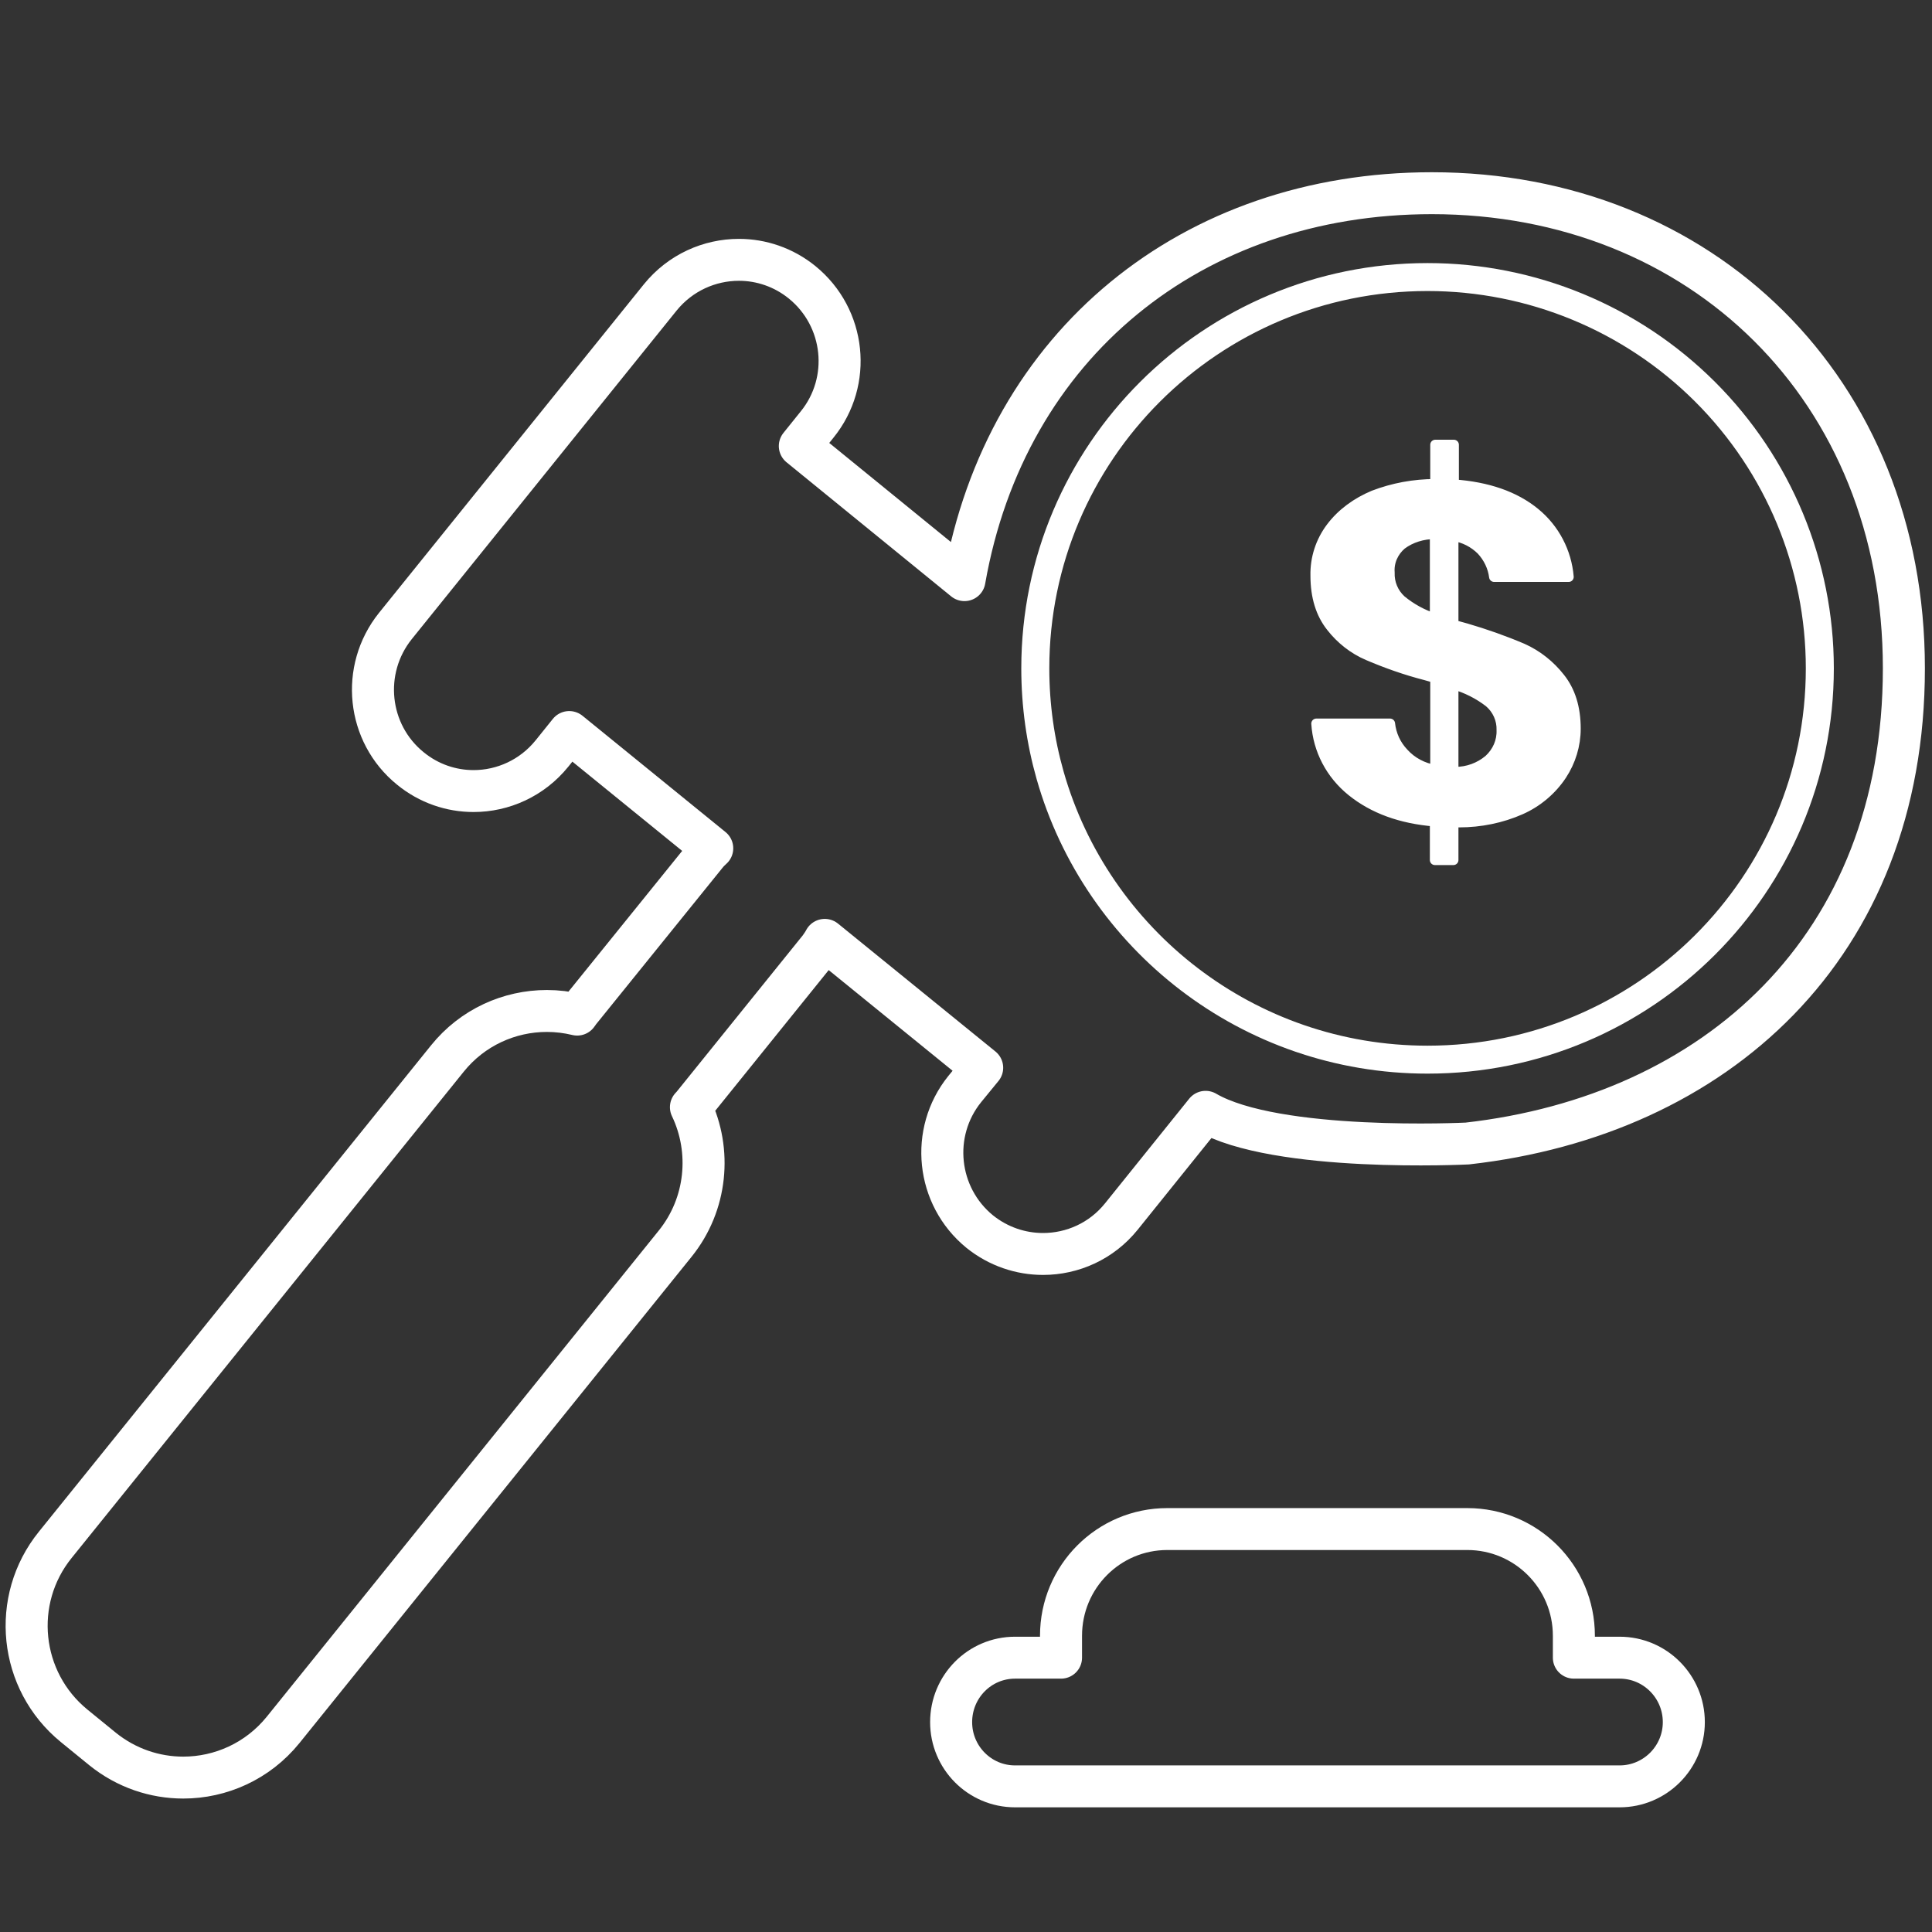 <?xml version="1.0" encoding="UTF-8" standalone="no"?> <svg xmlns="http://www.w3.org/2000/svg" xmlns:xlink="http://www.w3.org/1999/xlink" xmlns:serif="http://www.serif.com/" width="100%" height="100%" viewBox="0 0 197 197" version="1.1" xml:space="preserve" style="fill-rule:evenodd;clip-rule:evenodd;stroke-linejoin:round;stroke-miterlimit:10;"><rect x="0" y="0" width="197" height="197" fill="#333333" stroke="none"/> <g transform="matrix(5.714,0,0,5.7,-3,14)"> <path d="M17.736,7.922C18.474,3.701 21.801,1 26.077,1C30.88,1 34.5,4.504 34.5,9.5C34.5,14.496 31.132,17.5 26.709,18C26.709,18 23.3,18.171 22.039,17.433L20.536,19.306C20.182,19.747 19.663,19.976 19.138,19.976C18.741,19.976 18.34,19.844 18.006,19.574C17.236,18.942 17.117,17.802 17.74,17.027L18.052,16.645L15.243,14.357C15.22,14.402 15.188,14.448 15.156,14.494L15.156,14.495L12.892,17.309C12.878,17.323 12.869,17.336 12.855,17.35C13.226,18.125 13.144,19.085 12.571,19.795L5.577,28.49C5.124,29.051 4.462,29.343 3.795,29.343C3.289,29.343 2.78,29.175 2.355,28.831L1.847,28.416C0.866,27.613 0.715,26.165 1.512,25.178L8.506,16.483C8.956,15.921 9.617,15.629 10.284,15.629C10.465,15.629 10.647,15.651 10.825,15.694C10.834,15.68 10.848,15.666 10.857,15.648L13.121,12.839C13.157,12.793 13.194,12.756 13.235,12.719L10.683,10.639L10.376,11.022C10.019,11.465 9.499,11.695 8.976,11.695C8.578,11.695 8.178,11.562 7.846,11.289C7.076,10.662 6.957,9.523 7.58,8.743L12.309,2.862C12.667,2.421 13.187,2.192 13.711,2.192C14.108,2.192 14.507,2.324 14.839,2.594C15.614,3.226 15.733,4.366 15.105,5.14L14.798,5.523L17.736,7.922Z" style="fill:none;fill-rule:nonzero;stroke:white;stroke-width:0.75px;"></path> </g> <g transform="matrix(5.714,0,0,5.7,-3,14)"> <path d="M19.459,26.806C19.459,25.75 20.307,24.897 21.356,24.897L26.709,24.897C27.759,24.897 28.611,25.75 28.611,26.806L28.611,27.198L29.427,27.198C30.06,27.198 30.573,27.715 30.573,28.351C30.573,28.983 30.06,29.5 29.427,29.5L18.639,29.5C18.006,29.5 17.498,28.983 17.498,28.351C17.498,27.715 18.006,27.198 18.639,27.198L19.459,27.198L19.459,26.806Z" style="fill:none;fill-rule:nonzero;stroke:white;stroke-width:0.75px;"></path> </g> <g transform="matrix(5.714,0,0,5.7,-3,14)"> <path d="M19,9.5C19,5.634 22.134,2.5 26,2.5C27.857,2.5 29.637,3.237 30.95,4.55C32.263,5.863 33,7.643 33,9.5C33,13.366 29.866,16.5 26,16.5C22.797,16.5 20.096,14.348 19.264,11.412C19.092,10.804 19,10.163 19,9.5Z" style="fill:none;stroke:white;stroke-width:0.5px;"></path> </g> <g transform="matrix(5.714,0,0,5.7,-3,14)"> <path d="M26.131,7.097L26.131,8.609C25.91,8.539 25.705,8.426 25.528,8.279C25.389,8.152 25.315,7.969 25.323,7.786C25.308,7.596 25.389,7.413 25.536,7.287C25.705,7.16 25.918,7.097 26.131,7.097ZM26.461,9.784C26.696,9.854 26.909,9.96 27.1,10.108C27.247,10.234 27.328,10.417 27.321,10.607C27.328,10.804 27.247,10.994 27.093,11.135C26.924,11.276 26.715,11.353 26.491,11.353L26.461,11.353L26.461,9.784ZM26.138,5.5L26.138,6.203C25.756,6.203 25.382,6.274 25.036,6.407C24.735,6.534 24.471,6.724 24.28,6.977C24.089,7.23 23.993,7.533 24,7.842C24,8.222 24.096,8.525 24.28,8.757C24.449,8.975 24.676,9.158 24.941,9.27C25.271,9.411 25.609,9.531 25.962,9.622L26.138,9.672L26.138,11.318C25.918,11.283 25.719,11.177 25.573,11.015C25.433,10.867 25.352,10.685 25.33,10.488L24.015,10.488C24.045,10.959 24.272,11.395 24.647,11.698C25.029,12.007 25.521,12.19 26.131,12.239L26.131,12.929L26.461,12.929L26.461,12.253L26.469,12.253C26.5,12.254 26.532,12.255 26.564,12.255C26.943,12.255 27.32,12.178 27.659,12.028C27.96,11.895 28.217,11.676 28.393,11.409C28.555,11.163 28.643,10.874 28.643,10.579C28.643,10.206 28.548,9.904 28.364,9.672C28.187,9.446 27.96,9.263 27.695,9.144C27.365,9.003 27.027,8.884 26.689,8.785L26.461,8.722L26.461,7.132C26.652,7.16 26.828,7.252 26.961,7.385C27.086,7.519 27.166,7.688 27.188,7.864L28.518,7.864C28.481,7.42 28.268,7.005 27.916,6.717C27.556,6.421 27.071,6.253 26.469,6.21L26.469,5.5L26.138,5.5Z" style="fill:white;stroke:white;stroke-width:0.18px;stroke-miterlimit:2;"></path> </g> </svg> 
